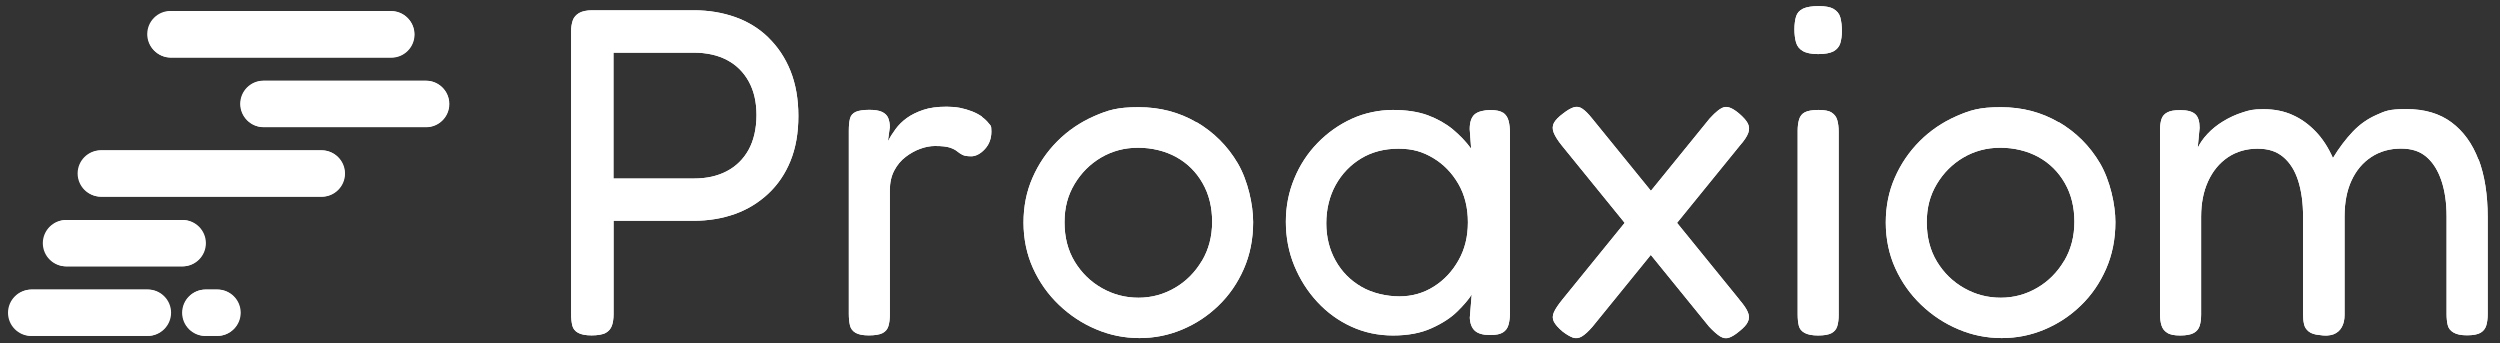 <?xml version="1.0" encoding="UTF-8"?>
<svg id="Layer_1" xmlns="http://www.w3.org/2000/svg" version="1.1" viewBox="0 0 2621.6 360">
  <rect x="0" y="0" width="2621.6" height="360" fill="#333333" stroke="none"/>
  <!-- Generator: Adobe Illustrator 29.6.1, SVG Export Plug-In . SVG Version: 2.1.1 Build 9)  -->
  <defs>
    <style>
      .st0 {
        fill: #fff;
      }
    </style>
  </defs>
  <g>
    <path class="st0" d="M154.4,352.3c13.4,0,24.3-10.9,24.3-24.3s-10.9-24.3-24.3-24.3H32.7c-13.4,0-24.3,10.9-24.3,24.3s10.9,24.3,24.3,24.3h121.7Z"/>
    <path class="st0" d="M190.9,279.3c13.4,0,24.3-10.9,24.3-24.3s-10.9-24.3-24.3-24.3h-121.7c-13.4,0-24.3,10.9-24.3,24.3s10.9,24.3,24.3,24.3h121.7Z"/>
    <path class="st0" d="M337,206.2c13.4,0,24.3-10.9,24.3-24.3s-10.9-24.3-24.3-24.3H105.7c-13.4,0-24.3,10.9-24.3,24.3s10.9,24.3,24.3,24.3h231.3Z"/>
    <path class="st0" d="M215.3,352.3c-13.4,0-24.3-10.9-24.3-24.3s10.9-24.3,24.3-24.3h12.2c13.4,0,24.3,10.9,24.3,24.3s-10.9,24.3-24.3,24.3h-12.2Z"/>
    <path class="st0" d="M446.6,133.2c13.4,0,24.3-10.9,24.3-24.3s-10.9-24.3-24.3-24.3h-170.4c-13.4,0-24.3,10.9-24.3,24.3s10.9,24.3,24.3,24.3h170.4Z"/>
    <path class="st0" d="M410,60.1c13.4,0,24.3-10.9,24.3-24.3s-10.9-24.3-24.3-24.3h-231.3c-13.4,0-24.3,10.9-24.3,24.3s10.9,24.3,24.3,24.3h231.3Z"/>
  </g>
  <path class="st0" d="M155.1,352.2c13.4,0,24.3-10.9,24.3-24.3s-10.9-24.3-24.3-24.3H33.6c-13.4,0-24.3,10.9-24.3,24.3s10.9,24.3,24.3,24.3h121.6,0Z"/>
  <path class="st0" d="M191.6,279.3c13.4,0,24.3-10.9,24.3-24.3s-10.9-24.3-24.3-24.3h-121.6c-13.4,0-24.3,10.9-24.3,24.3s10.9,24.3,24.3,24.3h121.6Z"/>
  <path class="st0" d="M337.5,206.3c13.4,0,24.3-10.9,24.3-24.3s-10.9-24.3-24.3-24.3H106.5c-13.4,0-24.3,10.9-24.3,24.3s10.9,24.3,24.3,24.3h231Z"/>
  <path class="st0" d="M215.9,352.2c-13.4,0-24.3-10.9-24.3-24.3s10.9-24.3,24.3-24.3h12.2c13.4,0,24.3,10.9,24.3,24.3s-10.9,24.3-24.3,24.3h-12.2Z"/>
  <path class="st0" d="M446.9,133.4c13.4,0,24.3-10.9,24.3-24.3s-10.9-24.3-24.3-24.3h-170.2c-13.4,0-24.3,10.9-24.3,24.3s10.9,24.3,24.3,24.3h170.2,0Z"/>
  <path class="st0" d="M410.4,60.5c13.4,0,24.3-10.9,24.3-24.3s-10.9-24.3-24.3-24.3h-231c-13.4,0-24.3,10.9-24.3,24.3s10.9,24.3,24.3,24.3h231Z"/>
  <g>
    <g>
      <path class="st0" d="M805.8,39.4c-9.9-9.6-21.6-16.8-34.9-21.5-13.4-4.7-27.7-7.1-43-7.1h-107c-5.9,0-10.4,1-13.7,2.9-3.3,2-5.5,4.6-6.6,7.8-1.1,3.3-1.7,7-1.7,11.2v296.5c0,4.6.4,8.5,1.2,12,.8,3.4,2.8,6,6.1,7.8s8,2.7,14.2,2.7,11.8-.9,14.9-2.7c3.1-1.8,5.2-4.3,6.4-7.6,1.1-3.3,1.7-7.2,1.7-11.7v-98.2h84c15.6,0,30-2.4,43.2-7.1,13.2-4.7,24.8-11.8,34.9-21.2,10.1-9.4,17.9-20.9,23.4-34.4s8.3-29.2,8.3-47.1-2.8-33.7-8.3-47.4c-5.5-13.7-13.3-25.3-23.2-34.9h0ZM785,157.1c-5.5,9.9-13.2,17.4-23,22.5s-21.2,7.6-34.2,7.6h-84.5V55.2h84c13.7,0,25.4,2.6,35.2,7.8,9.8,5.2,17.3,12.7,22.7,22.5s8.1,21.5,8.1,35.2-2.8,26.5-8.3,36.4Z"/>
      <path class="st0" d="M1029.8,122.4c-2.9-2.1-6.4-4-10.5-5.6s-8.3-2.8-12.7-3.7c-4.4-.8-9-1.2-13.9-1.2-9.8,0-18,1.1-24.7,3.4s-12.4,5.1-17.1,8.5c-4.7,3.4-8.6,7.3-11.7,11.5-3.1,4.2-5.8,8.5-8.1,12.7l2-14.7c0-3.6-.6-6.8-1.7-9.5-1.1-2.8-3.3-4.9-6.4-6.4-3.1-1.5-7.6-2.2-13.4-2.2s-11.3.7-14.4,2.2c-3.1,1.5-5.1,3.8-5.9,7.1-.8,3.3-1.2,7.3-1.2,12.2v192.5c0,4.6.4,8.5,1.2,12,.8,3.4,2.8,6,5.9,7.8,3.1,1.8,7.7,2.7,13.9,2.7s11.3-.8,14.4-2.4c3.1-1.6,5.1-4.1,6.1-7.3,1-3.3,1.5-7.2,1.5-11.7v-130.4c0-8.1,1.5-15.1,4.6-21s7.1-10.7,12-14.4,10-6.6,15.4-8.5c5.4-2,10.5-2.9,15.4-2.9,7.2,0,12.4.6,15.6,1.7,3.3,1.1,5.8,2.4,7.6,3.9s3.7,2.7,5.6,3.7c2,1,5,1.5,9.3,1.5s9.6-2.5,14.2-7.6c4.6-5,6.8-11.2,6.8-18.3s-.9-6.1-2.7-8.5c-1.8-2.4-4.2-4.7-7.1-6.8v-.3Z"/>
      <path class="st0" d="M1254.7,128.3c-18.1-10.6-38.3-15.9-60.8-15.9s-32.2,3.2-46.7,9.5c-14.5,6.4-27.3,15.1-38.3,26.1-11.1,11.1-19.8,23.9-26.1,38.3-6.4,14.5-9.5,30.2-9.5,47.1s3.3,33.2,10,47.9c6.7,14.7,15.7,27.4,27.1,38.3s24.3,19.5,38.8,25.6c14.5,6.2,29.7,9.3,45.7,9.3s30.6-3,44.9-9,27-14.4,38.1-25.2c11.1-10.7,19.9-23.5,26.4-38.3s9.8-31.2,9.8-49.1-5.4-43.3-16.1-61.6c-10.7-18.2-25.2-32.6-43.2-43.2v.2ZM1260.3,273.6c-7.2,12.1-16.6,21.5-28.3,28.3-11.7,6.8-24.4,10.3-38.1,10.3s-26.5-3.3-38.3-10c-11.9-6.7-21.4-16-28.6-27.8-7.2-11.9-10.7-25.6-10.7-41.3s3.5-28.3,10.5-40.1c7-11.7,16.3-21,27.8-27.8,11.6-6.8,24.5-10.3,38.8-10.3s28.3,3.3,40.1,9.8c11.7,6.5,20.9,15.6,27.6,27.4,6.7,11.7,10,25.2,10,40.5s-3.6,29-10.7,41h-.1Z"/>
      <path class="st0" d="M1576.1,118.3c-2.8-2-7.3-2.9-13.4-2.9s-12.9,1.5-16.4,4.6c-3.4,3.1-5.1,8.2-5.1,15.4l1.5,20.5c-5.5-7.5-12-14.2-19.3-20.3-7.3-6-16-10.9-26.1-14.7-10.1-3.7-22.3-5.6-36.6-5.6s-29.7,3.1-43.2,9.3-25.5,14.7-35.9,25.4-18.6,23.2-24.4,37.4c-5.9,14.2-8.8,29.2-8.8,45.2s2.9,31.6,8.8,45.9c5.9,14.3,13.9,27,24.2,38.1,10.3,11.1,22.1,19.7,35.7,25.9,13.5,6.2,28.1,9.3,43.7,9.3s29.1-2.5,40.3-7.6c11.2-5,20.3-10.9,27.1-17.6,6.8-6.7,11.9-12.6,15.1-17.8l-2,24.4c.3,6.2,2.1,10.7,5.4,13.7,3.3,2.9,8.5,4.4,15.6,4.4s10.7-.9,13.7-2.7c2.9-1.8,4.9-4.5,5.9-8.1s1.5-7.6,1.5-12.2v-188.6c0-5.2-.5-9.6-1.5-13.2-1-3.6-2.9-6.4-5.6-8.3h-.2ZM1529.5,272.9c-6.5,11.6-15.1,20.8-25.9,27.6-10.7,6.8-22.8,10.3-36.1,10.3s-28.3-3.3-39.8-10c-11.6-6.7-20.6-15.8-27.1-27.4s-9.8-24.7-9.8-39.3,3.3-28.3,9.8-40.1c6.5-11.7,15.4-21,26.6-27.8s24.3-10.3,39.3-10.3,25.5,3.3,36.4,9.8,19.7,15.6,26.4,27.1c6.7,11.6,10,25,10,40.3s-3.3,28.3-9.8,39.8Z"/>
      <path class="st0" d="M1824,314.2l-65.4-80.5,65.9-81.1c4.6-5.2,7.5-9.6,8.8-13.2,1.3-3.6,1.1-6.9-.5-10-1.6-3.1-4.7-6.6-9.3-10.5-6.2-5.2-11.2-7.4-15.1-6.6s-9.1,4.8-15.6,12l-61.6,75.8-61.6-75.8c-3.9-4.9-7.3-8.3-10.3-10.3-2.9-2-5.9-2.4-9-1.5-3.1,1-6.8,3.1-11,6.4-4.9,3.6-8.1,6.9-9.8,10-1.6,3.1-1.7,6.5-.2,10.3,1.5,3.7,4.3,8.2,8.5,13.4l65.9,81.1-65.4,80.5c-4.2,5.2-7.2,9.6-8.8,13.2-1.6,3.6-1.6,6.9,0,10s4.6,6.4,8.8,10c4.2,3.3,7.9,5.4,11,6.6,3.1,1.1,6.3.7,9.5-1.2,3.3-2,7-5.4,11.2-10.3l61.1-75.2,61.1,75.2c4.6,4.9,8.5,8.3,11.7,10.3,3.3,2,6.4,2.4,9.5,1.2,3.1-1.1,6.6-3.3,10.5-6.6,4.6-3.6,7.6-6.9,9-10,1.5-3.1,1.5-6.4,0-10s-4.5-8-9-13.2h.1Z"/>
      <path class="st0" d="M1922.7,9.3c-3.6-2-8.8-2.9-15.6-2.9s-12.6.9-16.4,2.7c-3.7,1.8-6.2,4.6-7.3,8.3-1.1,3.7-1.7,8.2-1.7,13.4s.6,9.8,1.7,13.7c1.1,3.9,3.5,6.9,7.1,9s9,3.2,16.1,3.2,12.5-1,16.1-2.9c3.6-2,5.9-4.8,7.1-8.5,1.1-3.7,1.7-8.1,1.7-12.9s-.6-10.3-1.7-14.2c-1.1-3.9-3.5-6.8-7.1-8.8h0Z"/>
      <path class="st0" d="M1920.8,118c-2.9-1.8-7.5-2.7-13.7-2.7s-11.3.8-14.4,2.4-5.1,4.2-6.1,7.6c-1,3.4-1.5,7.3-1.5,11.5v193c0,4.6.4,8.5,1.2,11.7.8,3.3,2.8,5.8,6.1,7.6,3.3,1.8,8,2.7,14.2,2.7s10.8-.8,13.9-2.4,5.1-4.1,6.1-7.3c1-3.3,1.5-7.2,1.5-11.7v-192.5c0-4.6-.5-8.5-1.5-12-1-3.4-2.9-6-5.9-7.8h.1Z"/>
      <path class="st0" d="M2158.9,128.3c-18.1-10.6-38.3-15.9-60.8-15.9s-32.2,3.2-46.7,9.5c-14.5,6.4-27.3,15.1-38.3,26.1-11.1,11.1-19.8,23.9-26.1,38.3-6.4,14.5-9.5,30.2-9.5,47.1s3.3,33.2,10,47.9c6.7,14.7,15.7,27.4,27.1,38.3s24.3,19.5,38.8,25.6c14.5,6.2,29.7,9.3,45.7,9.3s30.6-3,44.9-9c14.3-6,27-14.4,38.1-25.2,11.1-10.7,19.9-23.5,26.4-38.3s9.8-31.2,9.8-49.1-5.4-43.3-16.1-61.6c-10.7-18.2-25.2-32.6-43.2-43.2v.2ZM2164.5,273.6c-7.2,12.1-16.6,21.5-28.3,28.3s-24.4,10.3-38.1,10.3-26.5-3.3-38.3-10c-11.9-6.7-21.4-16-28.6-27.8-7.2-11.9-10.7-25.6-10.7-41.3s3.5-28.3,10.5-40.1c7-11.7,16.3-21,27.8-27.8,11.6-6.8,24.5-10.3,38.8-10.3s28.3,3.3,40.1,9.8c11.7,6.5,20.9,15.6,27.6,27.4,6.7,11.7,10,25.2,10,40.5s-3.6,29-10.7,41h-.1Z"/>
      <path class="st0" d="M2599,167.4c-6.4-16.8-15.8-29.8-28.3-39.1s-28.3-13.9-47.1-13.9-22.2,2-31.5,6.1-17.6,9.9-24.9,17.6c-7.3,7.7-14.3,16.9-20.8,27.6-4.9-11.1-10.9-20.3-18.1-27.8-7.2-7.5-15.2-13.3-24.2-17.3-9-4.1-19.1-6.1-30.5-6.1s-14.8,1.1-22,3.4-13.9,5.4-20.3,9.3c-6.4,3.9-11.8,8.3-16.4,13.2-4.6,4.9-8,9.8-10.3,14.7l2-21c0-6.8-1.5-11.6-4.6-14.4s-8.2-4.2-15.4-4.2-10.8.8-13.9,2.4c-3.1,1.6-5.1,4-6.1,7.1s-1.5,6.8-1.5,11v193.4c0,4.6.5,8.5,1.5,11.7,1,3.3,2.9,5.9,5.9,7.8,2.9,2,7.5,2.9,13.7,2.9s11.3-.9,14.4-2.7c3.1-1.8,5.1-4.3,6.1-7.6,1-3.3,1.5-7.2,1.5-11.7v-102.6c0-14,2.4-26.4,7.3-37.1,4.9-10.7,11.8-19.1,20.8-25.2,9-6,19.3-9,31-9s20.1,2.9,27.1,8.8c7,5.9,12.2,14.2,15.6,24.9,3.4,10.7,5.1,23.3,5.1,37.6v102.1c0,3.9.3,7.4,1,10.5.6,3.1,2.3,5.7,4.9,7.8,2.6,2.1,6.4,3.3,11.2,3.7,5.9,1,10.7.7,14.7-.7,3.9-1.5,6.8-4,8.8-7.6s2.9-7.8,2.9-12.7v-103.1c0-14.7,2.4-27.3,7.3-37.9,4.9-10.6,11.8-18.8,20.8-24.7s19.3-8.8,31-8.8,20,2.9,26.9,8.8c6.8,5.9,12,14.2,15.6,24.9s5.4,23.3,5.4,37.6v102.1c0,4.6.4,8.5,1.2,11.7.8,3.3,2.8,5.9,6.1,7.8,3.3,2,8,2.9,14.2,2.9s11.2-.9,14.2-2.7c2.9-1.8,4.9-4.3,5.9-7.6,1-3.3,1.5-7.2,1.5-11.7v-102.1c0-23.4-3.2-43.6-9.5-60.3l-.2.2Z"/>
    </g>
    <g>
      <path class="st0" d="M805.8,39.4c-9.9-9.6-21.6-16.8-34.9-21.5-13.4-4.7-27.7-7.1-43-7.1h-107c-5.9,0-10.4,1-13.7,2.9-3.3,2-5.5,4.6-6.6,7.8-1.1,3.3-1.7,7-1.7,11.2v296.5c0,4.6.4,8.5,1.2,12,.8,3.4,2.8,6,6.1,7.8s8,2.7,14.2,2.7,11.8-.9,14.9-2.7c3.1-1.8,5.2-4.3,6.4-7.6,1.1-3.3,1.7-7.2,1.7-11.7v-98.2h84c15.6,0,30-2.4,43.2-7.1,13.2-4.7,24.8-11.8,34.9-21.2,10.1-9.4,17.9-20.9,23.4-34.4s8.3-29.2,8.3-47.1-2.8-33.7-8.3-47.4c-5.5-13.7-13.3-25.3-23.2-34.9h0ZM785,157.1c-5.5,9.9-13.2,17.4-23,22.5s-21.2,7.6-34.2,7.6h-84.5V55.2h84c13.7,0,25.4,2.6,35.2,7.8,9.8,5.2,17.3,12.7,22.7,22.5s8.1,21.5,8.1,35.2-2.8,26.5-8.3,36.4Z"/>
      <path class="st0" d="M1029.8,122.4c-2.9-2.1-6.4-4-10.5-5.6s-8.3-2.8-12.7-3.7c-4.4-.8-9-1.2-13.9-1.2-9.8,0-18,1.1-24.7,3.4s-12.4,5.1-17.1,8.5c-4.7,3.4-8.6,7.3-11.7,11.5-3.1,4.2-5.8,8.5-8.1,12.7l2-14.7c0-3.6-.6-6.8-1.7-9.5-1.1-2.8-3.3-4.9-6.4-6.4-3.1-1.5-7.6-2.2-13.4-2.2s-11.3.7-14.4,2.2c-3.1,1.5-5.1,3.8-5.9,7.1-.8,3.3-1.2,7.3-1.2,12.2v192.5c0,4.6.4,8.5,1.2,12,.8,3.4,2.8,6,5.9,7.8,3.1,1.8,7.7,2.7,13.9,2.7s11.3-.8,14.4-2.4c3.1-1.6,5.1-4.1,6.1-7.3,1-3.3,1.5-7.2,1.5-11.7v-130.4c0-8.1,1.5-15.1,4.6-21s7.1-10.7,12-14.4,10-6.6,15.4-8.5c5.4-2,10.5-2.9,15.4-2.9,7.2,0,12.4.6,15.6,1.7,3.3,1.1,5.8,2.4,7.6,3.9s3.7,2.7,5.6,3.7c2,1,5,1.5,9.3,1.5s9.6-2.5,14.2-7.6c4.6-5,6.8-11.2,6.8-18.3s-.9-6.1-2.7-8.5c-1.8-2.4-4.2-4.7-7.1-6.8v-.3Z"/>
      <path class="st0" d="M1254.7,128.3c-18.1-10.6-38.3-15.9-60.8-15.9s-32.2,3.2-46.7,9.5c-14.5,6.4-27.3,15.1-38.3,26.1-11.1,11.1-19.8,23.9-26.1,38.3-6.4,14.5-9.5,30.2-9.5,47.1s3.3,33.2,10,47.9c6.7,14.7,15.7,27.4,27.1,38.3s24.3,19.5,38.8,25.6c14.5,6.2,29.7,9.3,45.7,9.3s30.6-3,44.9-9,27-14.4,38.1-25.2c11.1-10.7,19.9-23.5,26.4-38.3s9.8-31.2,9.8-49.1-5.4-43.3-16.1-61.6c-10.7-18.2-25.2-32.6-43.2-43.2v.2ZM1260.3,273.6c-7.2,12.1-16.6,21.5-28.3,28.3-11.7,6.8-24.4,10.3-38.1,10.3s-26.5-3.3-38.3-10c-11.9-6.7-21.4-16-28.6-27.8-7.2-11.9-10.7-25.6-10.7-41.3s3.5-28.3,10.5-40.1c7-11.7,16.3-21,27.8-27.8,11.6-6.8,24.5-10.3,38.8-10.3s28.3,3.3,40.1,9.8c11.7,6.5,20.9,15.6,27.6,27.4,6.7,11.7,10,25.2,10,40.5s-3.6,29-10.7,41h-.1Z"/>
      <path class="st0" d="M1576.1,118.3c-2.8-2-7.3-2.9-13.4-2.9s-12.9,1.5-16.4,4.6c-3.4,3.1-5.1,8.2-5.1,15.4l1.5,20.5c-5.5-7.5-12-14.2-19.3-20.3-7.3-6-16-10.9-26.1-14.7-10.1-3.7-22.3-5.6-36.6-5.6s-29.7,3.1-43.2,9.3-25.5,14.7-35.9,25.4-18.6,23.2-24.4,37.4c-5.9,14.2-8.8,29.2-8.8,45.2s2.9,31.6,8.8,45.9c5.9,14.3,13.9,27,24.2,38.1,10.3,11.1,22.1,19.7,35.7,25.9,13.5,6.2,28.1,9.3,43.7,9.3s29.1-2.5,40.3-7.6c11.2-5,20.3-10.9,27.1-17.6,6.8-6.7,11.9-12.6,15.1-17.8l-2,24.4c.3,6.2,2.1,10.7,5.4,13.7,3.3,2.9,8.5,4.4,15.6,4.4s10.7-.9,13.7-2.7c2.9-1.8,4.9-4.5,5.9-8.1s1.5-7.6,1.5-12.2v-188.6c0-5.2-.5-9.6-1.5-13.2-1-3.6-2.9-6.4-5.6-8.3h-.2ZM1529.5,272.9c-6.5,11.6-15.1,20.8-25.9,27.6-10.7,6.8-22.8,10.3-36.1,10.3s-28.3-3.3-39.8-10c-11.6-6.7-20.6-15.8-27.1-27.4s-9.8-24.7-9.8-39.3,3.3-28.3,9.8-40.1c6.5-11.7,15.4-21,26.6-27.8s24.3-10.3,39.3-10.3,25.5,3.3,36.4,9.8,19.7,15.6,26.4,27.1c6.7,11.6,10,25,10,40.3s-3.3,28.3-9.8,39.8Z"/>
      <path class="st0" d="M1824,314.2l-65.4-80.5,65.9-81.1c4.6-5.2,7.5-9.6,8.8-13.2,1.3-3.6,1.1-6.9-.5-10-1.6-3.1-4.7-6.6-9.3-10.5-6.2-5.2-11.2-7.4-15.1-6.6s-9.1,4.8-15.6,12l-61.6,75.8-61.6-75.8c-3.9-4.9-7.3-8.3-10.3-10.3-2.9-2-5.9-2.4-9-1.5-3.1,1-6.8,3.1-11,6.4-4.9,3.6-8.1,6.9-9.8,10-1.6,3.1-1.7,6.5-.2,10.3,1.5,3.7,4.3,8.2,8.5,13.4l65.9,81.1-65.4,80.5c-4.2,5.2-7.2,9.6-8.8,13.2-1.6,3.6-1.6,6.9,0,10s4.6,6.4,8.8,10c4.2,3.3,7.9,5.4,11,6.6,3.1,1.1,6.3.7,9.5-1.2,3.3-2,7-5.4,11.2-10.3l61.1-75.2,61.1,75.2c4.6,4.9,8.5,8.3,11.7,10.3,3.3,2,6.4,2.4,9.5,1.2,3.1-1.1,6.6-3.3,10.5-6.6,4.6-3.6,7.6-6.9,9-10,1.5-3.1,1.5-6.4,0-10s-4.5-8-9-13.2h.1Z"/>
      <path class="st0" d="M1922.7,9.3c-3.6-2-8.8-2.9-15.6-2.9s-12.6.9-16.4,2.7c-3.7,1.8-6.2,4.6-7.3,8.3-1.1,3.7-1.7,8.2-1.7,13.4s.6,9.8,1.7,13.7c1.1,3.9,3.5,6.9,7.1,9s9,3.2,16.1,3.2,12.5-1,16.1-2.9c3.6-2,5.9-4.8,7.1-8.5,1.1-3.7,1.7-8.1,1.7-12.9s-.6-10.3-1.7-14.2c-1.1-3.9-3.5-6.8-7.1-8.8h0Z"/>
      <path class="st0" d="M1920.8,118c-2.9-1.8-7.5-2.7-13.7-2.7s-11.3.8-14.4,2.4-5.1,4.2-6.1,7.6c-1,3.4-1.5,7.3-1.5,11.5v193c0,4.6.4,8.5,1.2,11.7.8,3.3,2.8,5.8,6.1,7.6,3.3,1.8,8,2.7,14.2,2.7s10.8-.8,13.9-2.4,5.1-4.1,6.1-7.3c1-3.3,1.5-7.2,1.5-11.7v-192.5c0-4.6-.5-8.5-1.5-12-1-3.4-2.9-6-5.9-7.8h.1Z"/>
      <path class="st0" d="M2158.9,128.3c-18.1-10.6-38.3-15.9-60.8-15.9s-32.2,3.2-46.7,9.5c-14.5,6.4-27.3,15.1-38.3,26.1-11.1,11.1-19.8,23.9-26.1,38.3-6.4,14.5-9.5,30.2-9.5,47.1s3.3,33.2,10,47.9c6.7,14.7,15.7,27.4,27.1,38.3s24.3,19.5,38.8,25.6c14.5,6.2,29.7,9.3,45.7,9.3s30.6-3,44.9-9c14.3-6,27-14.4,38.1-25.2,11.1-10.7,19.9-23.5,26.4-38.3s9.8-31.2,9.8-49.1-5.4-43.3-16.1-61.6c-10.7-18.2-25.2-32.6-43.2-43.2v.2ZM2164.5,273.6c-7.2,12.1-16.6,21.5-28.3,28.3s-24.4,10.3-38.1,10.3-26.5-3.3-38.3-10c-11.9-6.7-21.4-16-28.6-27.8-7.2-11.9-10.7-25.6-10.7-41.3s3.5-28.3,10.5-40.1c7-11.7,16.3-21,27.8-27.8,11.6-6.8,24.5-10.3,38.8-10.3s28.3,3.3,40.1,9.8c11.7,6.5,20.9,15.6,27.6,27.4,6.7,11.7,10,25.2,10,40.5s-3.6,29-10.7,41h-.1Z"/>
      <path class="st0" d="M2599,167.4c-6.4-16.8-15.8-29.8-28.3-39.1s-28.3-13.9-47.1-13.9-22.2,2-31.5,6.1-17.6,9.9-24.9,17.6c-7.3,7.7-14.3,16.9-20.8,27.6-4.9-11.1-10.9-20.3-18.1-27.8-7.2-7.5-15.2-13.3-24.2-17.3-9-4.1-19.1-6.1-30.5-6.1s-14.8,1.1-22,3.4-13.9,5.4-20.3,9.3c-6.4,3.9-11.8,8.3-16.4,13.2-4.6,4.9-8,9.8-10.3,14.7l2-21c0-6.8-1.5-11.6-4.6-14.4s-8.2-4.2-15.4-4.2-10.8.8-13.9,2.4c-3.1,1.6-5.1,4-6.1,7.1s-1.5,6.8-1.5,11v193.4c0,4.6.5,8.5,1.5,11.7,1,3.3,2.9,5.9,5.9,7.8,2.9,2,7.5,2.9,13.7,2.9s11.3-.9,14.4-2.7c3.1-1.8,5.1-4.3,6.1-7.6,1-3.3,1.5-7.2,1.5-11.7v-102.6c0-14,2.4-26.4,7.3-37.1,4.9-10.7,11.8-19.1,20.8-25.2,9-6,19.3-9,31-9s20.1,2.9,27.1,8.8c7,5.9,12.2,14.2,15.6,24.9,3.4,10.7,5.1,23.3,5.1,37.6v102.1c0,3.9.3,7.4,1,10.5.6,3.1,2.3,5.7,4.9,7.8,2.6,2.1,6.4,3.3,11.2,3.7,5.9,1,10.7.7,14.7-.7,3.9-1.5,6.8-4,8.8-7.6s2.9-7.8,2.9-12.7v-103.1c0-14.7,2.4-27.3,7.3-37.9,4.9-10.6,11.8-18.8,20.8-24.7s19.3-8.8,31-8.8,20,2.9,26.9,8.8c6.8,5.9,12,14.2,15.6,24.9s5.4,23.3,5.4,37.6v102.1c0,4.6.4,8.5,1.2,11.7.8,3.3,2.8,5.9,6.1,7.8,3.3,2,8,2.9,14.2,2.9s11.2-.9,14.2-2.7c2.9-1.8,4.9-4.3,5.9-7.6,1-3.3,1.5-7.2,1.5-11.7v-102.1c0-23.4-3.2-43.6-9.5-60.3l-.2.2Z"/>
    </g>
  </g>
</svg>